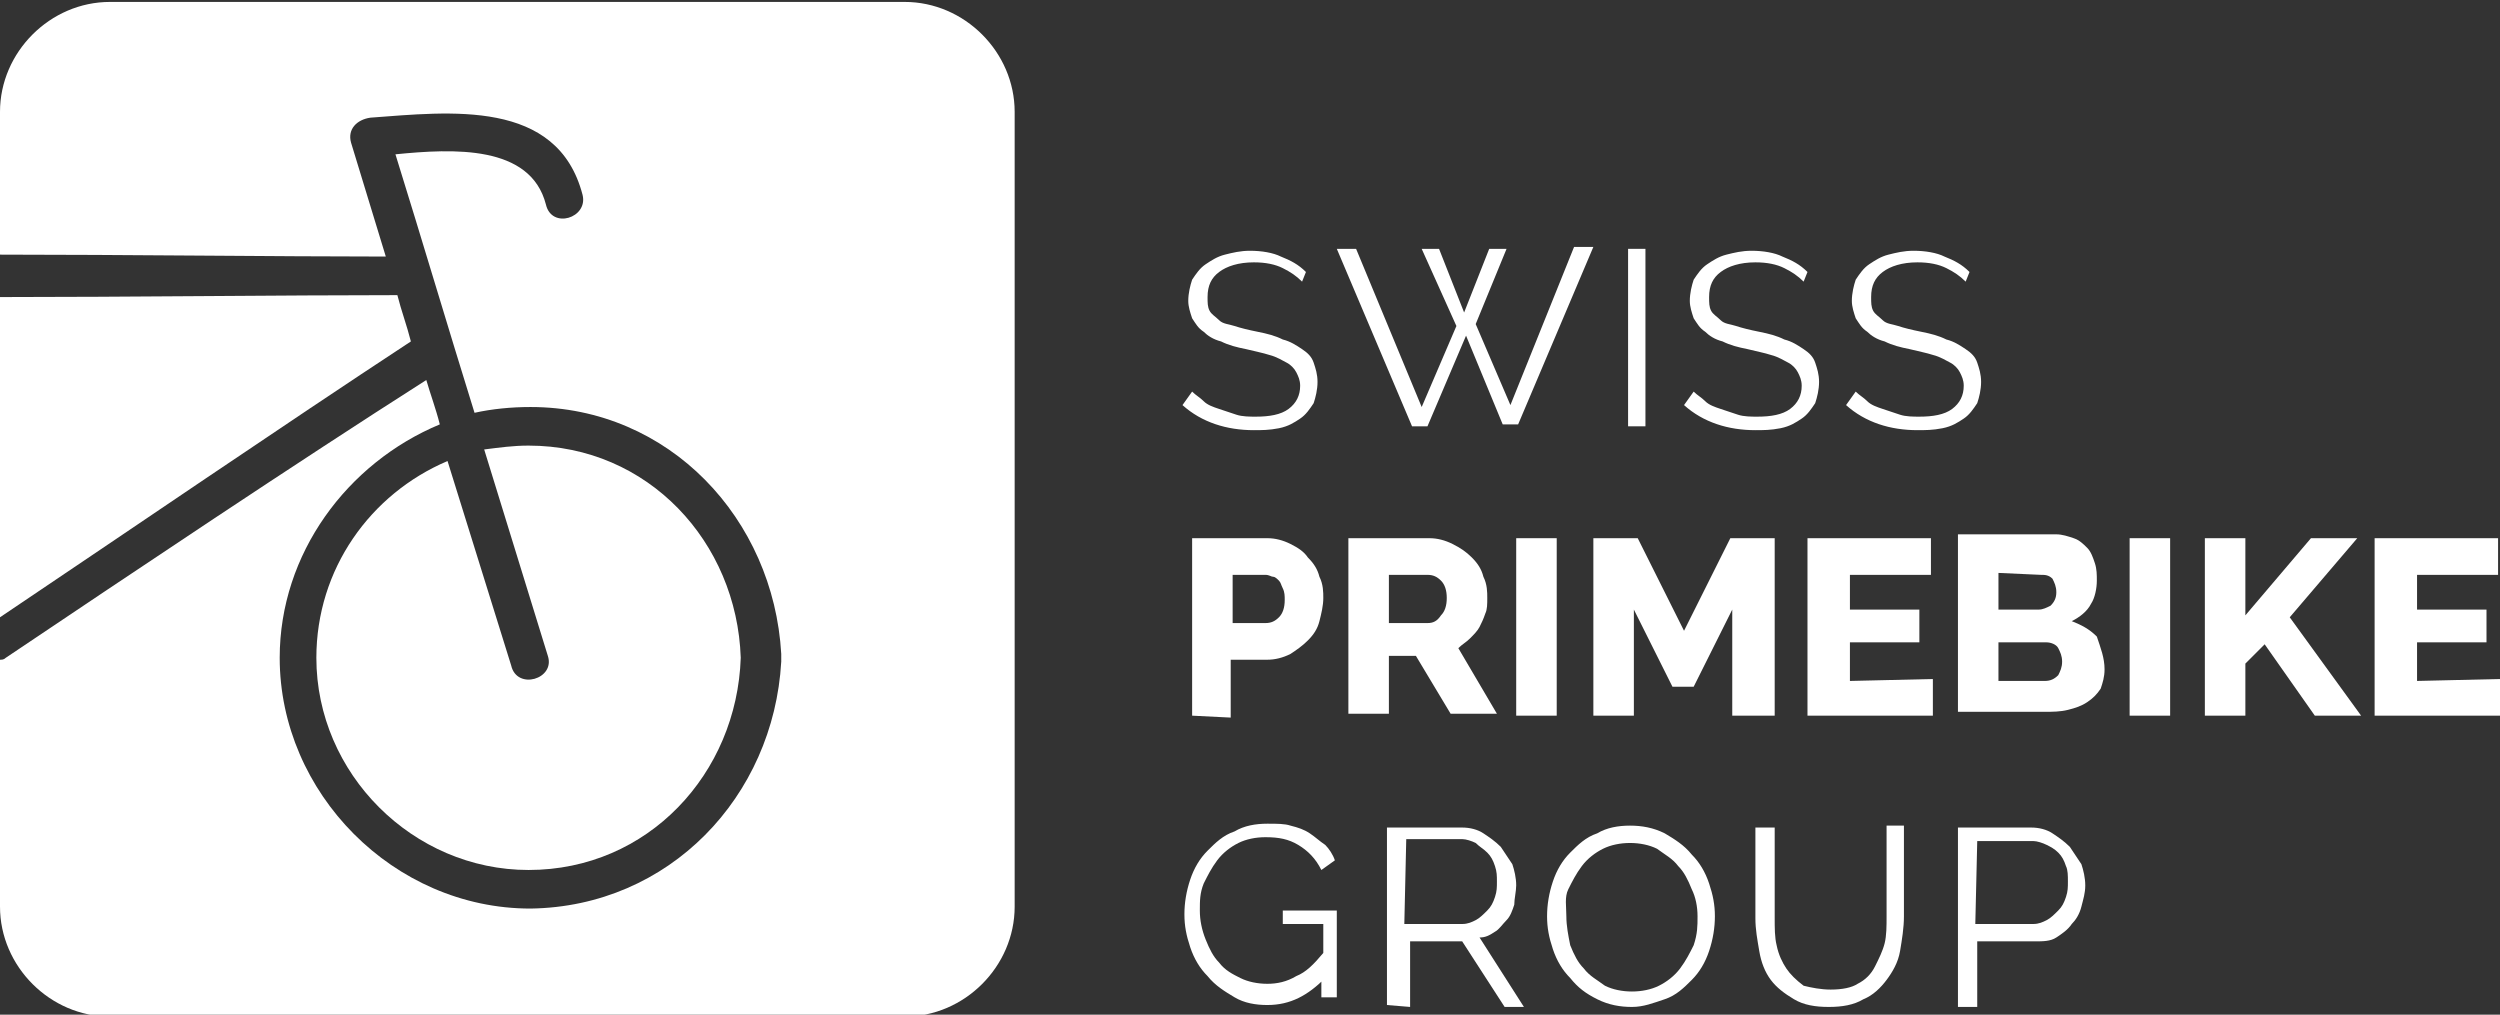<?xml version="1.0" encoding="utf-8"?>
<!-- Generator: Adobe Illustrator 27.0.0, SVG Export Plug-In . SVG Version: 6.00 Build 0)  -->
<svg version="1.1" id="Ebene_1" xmlns="http://www.w3.org/2000/svg" xmlns:xlink="http://www.w3.org/1999/xlink" x="0px" y="0px"
	 viewBox="0 0 129.6 52.6" style="enable-background:new 0 0 129.6 52.6;" xml:space="preserve">
<rect x="0" y="0" width="129.6" height="52.6" fill="#333333" stroke="none"/>
<style type="text/css">
	.st0{fill:#FFFFFF;}
</style>
<g id="Ebene_1_00000072972902890927006970000000690683127445901186_">
</g>
<g id="Ebene_2_00000098220809118544167860000014267546454959673759_">
	<g>
		<g>
			<path class="st0" d="M67.5,14.6c-0.3-0.3-0.6-0.5-1-0.7s-0.9-0.3-1.5-0.3c-0.8,0-1.4,0.2-1.8,0.5c-0.4,0.3-0.6,0.7-0.6,1.3
				c0,0.3,0,0.5,0.1,0.7s0.3,0.3,0.5,0.5s0.5,0.2,0.8,0.3c0.3,0.1,0.7,0.2,1.2,0.3c0.5,0.1,0.9,0.2,1.3,0.4c0.4,0.1,0.7,0.3,1,0.5
				s0.5,0.4,0.6,0.7s0.2,0.6,0.2,1s-0.1,0.8-0.2,1.1c-0.2,0.3-0.4,0.6-0.7,0.8c-0.3,0.2-0.6,0.4-1.1,0.5s-0.9,0.1-1.3,0.1
				c-1.4,0-2.7-0.4-3.7-1.3l0.5-0.7c0.2,0.2,0.4,0.3,0.6,0.5s0.5,0.3,0.8,0.4s0.6,0.2,0.9,0.3c0.3,0.1,0.7,0.1,1,0.1
				c0.7,0,1.3-0.1,1.7-0.4c0.4-0.3,0.6-0.7,0.6-1.2c0-0.3-0.1-0.5-0.2-0.7s-0.3-0.4-0.5-0.5s-0.5-0.3-0.9-0.4
				c-0.3-0.1-0.8-0.2-1.2-0.3c-0.5-0.1-0.9-0.2-1.3-0.4c-0.4-0.1-0.7-0.3-0.9-0.5c-0.3-0.2-0.4-0.4-0.6-0.7
				c-0.1-0.3-0.2-0.6-0.2-0.9c0-0.4,0.1-0.8,0.2-1.1c0.2-0.3,0.4-0.6,0.7-0.8s0.6-0.4,1-0.5s0.8-0.2,1.3-0.2c0.6,0,1.2,0.1,1.6,0.3
				c0.5,0.2,0.9,0.4,1.3,0.8L67.5,14.6z"/>
			<path class="st0" d="M73.7,12.9h0.9l1.3,3.3l1.3-3.3h0.9l-1.6,3.9l1.8,4.2l3.3-8.2h1L78.7,22h-0.8L76,17.4l-2,4.7h-0.8l-3.9-9.2
				h1l3.4,8.2l1.8-4.2L73.7,12.9z"/>
			<path class="st0" d="M84.4,22.1v-9.2h0.9v9.2H84.4z"/>
			<path class="st0" d="M93.5,14.6c-0.3-0.3-0.6-0.5-1-0.7s-0.9-0.3-1.5-0.3c-0.8,0-1.4,0.2-1.8,0.5s-0.6,0.7-0.6,1.3
				c0,0.3,0,0.5,0.1,0.7s0.3,0.3,0.5,0.5s0.5,0.2,0.8,0.3c0.3,0.1,0.7,0.2,1.2,0.3c0.5,0.1,0.9,0.2,1.3,0.4c0.4,0.1,0.7,0.3,1,0.5
				s0.5,0.4,0.6,0.7s0.2,0.6,0.2,1s-0.1,0.8-0.2,1.1c-0.2,0.3-0.4,0.6-0.7,0.8c-0.3,0.2-0.6,0.4-1.1,0.5s-0.9,0.1-1.3,0.1
				c-1.4,0-2.7-0.4-3.7-1.3l0.5-0.7c0.2,0.2,0.4,0.3,0.6,0.5s0.5,0.3,0.8,0.4s0.6,0.2,0.9,0.3c0.3,0.1,0.7,0.1,1,0.1
				c0.7,0,1.3-0.1,1.7-0.4c0.4-0.3,0.6-0.7,0.6-1.2c0-0.3-0.1-0.5-0.2-0.7s-0.3-0.4-0.5-0.5s-0.5-0.3-0.9-0.4
				c-0.3-0.1-0.8-0.2-1.2-0.3c-0.5-0.1-0.9-0.2-1.3-0.4c-0.4-0.1-0.7-0.3-0.9-0.5c-0.3-0.2-0.4-0.4-0.6-0.7
				c-0.1-0.3-0.2-0.6-0.2-0.9c0-0.4,0.1-0.8,0.2-1.1c0.2-0.3,0.4-0.6,0.7-0.8c0.3-0.2,0.6-0.4,1-0.5s0.8-0.2,1.3-0.2
				c0.6,0,1.2,0.1,1.6,0.3c0.5,0.2,0.9,0.4,1.3,0.8L93.5,14.6z"/>
			<path class="st0" d="M101.9,14.6c-0.3-0.3-0.6-0.5-1-0.7s-0.9-0.3-1.5-0.3c-0.8,0-1.4,0.2-1.8,0.5S97,14.8,97,15.4
				c0,0.3,0,0.5,0.1,0.7s0.3,0.3,0.5,0.5s0.5,0.2,0.8,0.3c0.3,0.1,0.7,0.2,1.2,0.3c0.5,0.1,0.9,0.2,1.3,0.4c0.4,0.1,0.7,0.3,1,0.5
				s0.5,0.4,0.6,0.7s0.2,0.6,0.2,1s-0.1,0.8-0.2,1.1c-0.2,0.3-0.4,0.6-0.7,0.8c-0.3,0.2-0.6,0.4-1.1,0.5s-0.9,0.1-1.3,0.1
				c-1.4,0-2.7-0.4-3.7-1.3l0.5-0.7c0.2,0.2,0.4,0.3,0.6,0.5s0.5,0.3,0.8,0.4s0.6,0.2,0.9,0.3c0.3,0.1,0.7,0.1,1,0.1
				c0.7,0,1.3-0.1,1.7-0.4c0.4-0.3,0.6-0.7,0.6-1.2c0-0.3-0.1-0.5-0.2-0.7s-0.3-0.4-0.5-0.5s-0.5-0.3-0.9-0.4
				c-0.3-0.1-0.8-0.2-1.2-0.3c-0.5-0.1-0.9-0.2-1.3-0.4c-0.4-0.1-0.7-0.3-0.9-0.5c-0.3-0.2-0.4-0.4-0.6-0.7
				c-0.1-0.3-0.2-0.6-0.2-0.9c0-0.4,0.1-0.8,0.2-1.1c0.2-0.3,0.4-0.6,0.7-0.8c0.3-0.2,0.6-0.4,1-0.5s0.8-0.2,1.3-0.2
				c0.6,0,1.2,0.1,1.6,0.3c0.5,0.2,0.9,0.4,1.3,0.8L101.9,14.6z"/>
			<path class="st0" d="M61.8,37.1v-9.2h3.9c0.4,0,0.8,0.1,1.2,0.3c0.4,0.2,0.7,0.4,0.9,0.7c0.3,0.3,0.5,0.6,0.6,1
				c0.2,0.4,0.2,0.8,0.2,1.1c0,0.4-0.1,0.8-0.2,1.2c-0.1,0.4-0.3,0.7-0.6,1c-0.3,0.3-0.6,0.5-0.9,0.7c-0.4,0.2-0.8,0.3-1.2,0.3h-1.9
				v3L61.8,37.1L61.8,37.1z M63.9,32.3h1.7c0.3,0,0.5-0.1,0.7-0.3s0.3-0.5,0.3-0.9c0-0.2,0-0.4-0.1-0.6s-0.1-0.3-0.2-0.4
				s-0.2-0.2-0.3-0.2s-0.2-0.1-0.4-0.1h-1.7C63.9,29.8,63.9,32.3,63.9,32.3z"/>
			<path class="st0" d="M69.9,37.1v-9.2h4.2c0.4,0,0.8,0.1,1.2,0.3c0.4,0.2,0.7,0.4,1,0.7c0.3,0.3,0.5,0.6,0.6,1
				c0.2,0.4,0.2,0.8,0.2,1.1c0,0.3,0,0.6-0.1,0.8c-0.1,0.3-0.2,0.5-0.3,0.7c-0.1,0.2-0.3,0.4-0.5,0.6s-0.4,0.3-0.6,0.5l2,3.4h-2.4
				l-1.8-3H72v3h-2.1V37.1z M72,32.3h2c0.3,0,0.5-0.1,0.7-0.4c0.2-0.2,0.3-0.5,0.3-0.9s-0.1-0.7-0.3-0.9s-0.4-0.3-0.7-0.3h-2V32.3z"
				/>
			<path class="st0" d="M78.6,37.1v-9.2h2.1v9.2H78.6z"/>
			<path class="st0" d="M89.8,37.1v-5.5l-2,4h-1.1l-2-4v5.5h-2.1v-9.2h2.3l2.4,4.8l2.4-4.8H92v9.2H89.8z"/>
			<path class="st0" d="M100.2,35.2v1.9h-6.5v-9.2h6.4v1.9h-4.2v1.8h3.6v1.7h-3.6v2L100.2,35.2L100.2,35.2z"/>
			<path class="st0" d="M109.1,34.7c0,0.4-0.1,0.7-0.2,1c-0.2,0.3-0.4,0.5-0.7,0.7c-0.3,0.2-0.6,0.3-1,0.4c-0.4,0.1-0.8,0.1-1.2,0.1
				h-4.5v-9.2h5.1c0.3,0,0.6,0.1,0.9,0.2s0.5,0.3,0.7,0.5s0.3,0.5,0.4,0.8s0.1,0.6,0.1,0.9c0,0.4-0.1,0.9-0.3,1.2
				c-0.2,0.4-0.6,0.7-1,0.9c0.5,0.2,0.9,0.4,1.3,0.8C108.9,33.6,109.1,34.1,109.1,34.7z M103.6,29.7v1.9h2.1c0.2,0,0.4-0.1,0.6-0.2
				c0.2-0.2,0.3-0.4,0.3-0.7c0-0.3-0.1-0.5-0.2-0.7c-0.2-0.2-0.4-0.2-0.6-0.2L103.6,29.7L103.6,29.7z M106.9,34.3
				c0-0.3-0.1-0.5-0.2-0.7s-0.4-0.3-0.6-0.3h-2.5v2h2.4c0.3,0,0.5-0.1,0.7-0.3C106.8,34.8,106.9,34.6,106.9,34.3z"/>
			<path class="st0" d="M110.4,37.1v-9.2h2.1v9.2H110.4z"/>
			<path class="st0" d="M114.3,37.1v-9.2h2.1v4l3.4-4h2.4l-3.5,4.1l3.7,5.1H120l-2.6-3.7l-1,1v2.7H114.3z"/>
			<path class="st0" d="M129.6,35.2v1.9h-6.5v-9.2h6.4v1.9h-4.2v1.8h3.6v1.7h-3.6v2L129.6,35.2L129.6,35.2z"/>
			<path class="st0" d="M68.7,50.7c-0.9,0.9-1.8,1.4-3,1.4c-0.6,0-1.2-0.1-1.7-0.4s-1-0.6-1.4-1.1c-0.4-0.4-0.7-0.9-0.9-1.5
				s-0.3-1.1-0.3-1.7c0-0.6,0.1-1.2,0.3-1.8s0.5-1.1,0.9-1.5s0.8-0.8,1.4-1c0.5-0.3,1.1-0.4,1.7-0.4c0.5,0,0.9,0,1.2,0.1
				c0.4,0.1,0.7,0.2,1,0.4s0.5,0.4,0.8,0.6c0.2,0.2,0.4,0.5,0.5,0.8l-0.7,0.5c-0.3-0.6-0.7-1-1.2-1.3s-1-0.4-1.7-0.4
				c-0.5,0-1,0.1-1.4,0.3s-0.8,0.5-1.1,0.9s-0.5,0.8-0.7,1.2c-0.2,0.5-0.2,0.9-0.2,1.4s0.1,1,0.3,1.5s0.4,0.9,0.7,1.2
				c0.3,0.4,0.7,0.6,1.1,0.8c0.4,0.2,0.9,0.3,1.4,0.3s1-0.1,1.5-0.4c0.5-0.2,0.9-0.6,1.4-1.2v-1.5h-2.1v-0.7h2.8v4.5h-0.8v-1H68.7z"
				/>
			<path class="st0" d="M71.9,52.1v-9.2h3.9c0.4,0,0.8,0.1,1.1,0.3s0.6,0.4,0.9,0.7c0.2,0.3,0.4,0.6,0.6,0.9
				c0.1,0.3,0.2,0.7,0.2,1.1c0,0.3-0.1,0.7-0.1,1c-0.1,0.3-0.2,0.6-0.4,0.8c-0.2,0.2-0.4,0.5-0.6,0.6c-0.3,0.2-0.5,0.3-0.8,0.3
				l2.3,3.6h-1l-2.2-3.4h-2.7v3.4L71.9,52.1L71.9,52.1z M72.8,47.9h3c0.3,0,0.5-0.1,0.7-0.2c0.2-0.1,0.4-0.3,0.6-0.5
				s0.3-0.4,0.4-0.7s0.1-0.5,0.1-0.8s0-0.5-0.1-0.8s-0.2-0.5-0.4-0.7s-0.4-0.3-0.6-0.5c-0.2-0.1-0.5-0.2-0.7-0.2h-2.9L72.8,47.9
				L72.8,47.9z"/>
			<path class="st0" d="M84.6,52.2c-0.6,0-1.2-0.1-1.8-0.4s-1-0.6-1.4-1.1c-0.4-0.4-0.7-0.9-0.9-1.5s-0.3-1.1-0.3-1.7
				c0-0.6,0.1-1.2,0.3-1.8c0.2-0.6,0.5-1.1,0.9-1.5s0.8-0.8,1.4-1c0.5-0.3,1.1-0.4,1.7-0.4s1.2,0.1,1.8,0.4c0.5,0.3,1,0.6,1.4,1.1
				c0.4,0.4,0.7,0.9,0.9,1.5c0.2,0.6,0.3,1.1,0.3,1.7c0,0.6-0.1,1.2-0.3,1.8s-0.5,1.1-0.9,1.5s-0.8,0.8-1.4,1S85.2,52.2,84.6,52.2z
				 M81.2,47.5c0,0.5,0.1,1,0.2,1.5c0.2,0.5,0.4,0.9,0.7,1.2c0.3,0.4,0.7,0.6,1.1,0.9c0.4,0.2,0.9,0.3,1.4,0.3s1-0.1,1.4-0.3
				s0.8-0.5,1.1-0.9c0.3-0.4,0.5-0.8,0.7-1.2c0.2-0.6,0.2-1,0.2-1.5s-0.1-1-0.3-1.4c-0.2-0.5-0.4-0.9-0.7-1.2
				c-0.3-0.4-0.7-0.6-1.1-0.9c-0.4-0.2-0.9-0.3-1.4-0.3s-1,0.1-1.4,0.3s-0.8,0.5-1.1,0.9c-0.3,0.4-0.5,0.8-0.7,1.2
				S81.2,47,81.2,47.5z"/>
			<path class="st0" d="M94.9,51.3c0.6,0,1.1-0.1,1.4-0.3c0.4-0.2,0.7-0.5,0.9-0.9s0.4-0.8,0.5-1.2s0.1-0.9,0.1-1.4v-4.7h0.9v4.7
				c0,0.6-0.1,1.2-0.2,1.8s-0.4,1.1-0.7,1.5c-0.3,0.4-0.7,0.8-1.2,1c-0.5,0.3-1.1,0.4-1.8,0.4c-0.7,0-1.3-0.1-1.8-0.4
				c-0.5-0.3-0.9-0.6-1.2-1c-0.3-0.4-0.5-0.9-0.6-1.5S91,48.2,91,47.6v-4.7h1v4.7c0,0.5,0,1,0.1,1.4c0.1,0.5,0.3,0.9,0.5,1.2
				s0.5,0.6,0.9,0.9C93.9,51.2,94.4,51.3,94.9,51.3z"/>
			<path class="st0" d="M101.5,52.1v-9.2h3.8c0.4,0,0.8,0.1,1.1,0.3c0.3,0.2,0.6,0.4,0.9,0.7c0.2,0.3,0.4,0.6,0.6,0.9
				c0.1,0.3,0.2,0.7,0.2,1.1c0,0.4-0.1,0.7-0.2,1.1c-0.1,0.4-0.3,0.7-0.5,0.9c-0.2,0.3-0.5,0.5-0.8,0.7s-0.7,0.2-1.1,0.2h-3v3.4h-1
				V52.1z M102.4,47.9h3c0.3,0,0.5-0.1,0.7-0.2c0.2-0.1,0.4-0.3,0.6-0.5s0.3-0.4,0.4-0.7s0.1-0.5,0.1-0.8s0-0.6-0.1-0.8
				c-0.1-0.3-0.2-0.5-0.4-0.7s-0.4-0.3-0.6-0.4c-0.2-0.1-0.5-0.2-0.7-0.2h-2.9L102.4,47.9L102.4,47.9z"/>
		</g>
		<g>
			<path class="st0" d="M20.6,15.3c-5.7,0-14.2,0.1-20.6,0.1V32c6.7-4.5,14.6-9.9,21.3-14.3C21.1,16.9,20.8,16.1,20.6,15.3z"/>
			<path class="st0" d="M16.4,34.1c0,6,5,11,11,11c6.2,0,10.8-5,11-11c-0.2-6-4.8-11-11-11c-0.8,0-1.5,0.1-2.3,0.2
				c1.1,3.6,2.2,7.1,3.3,10.7c0.4,1.2-1.6,1.8-1.9,0.5c-1.1-3.5-2.2-7.1-3.3-10.6C19.2,25.6,16.4,29.5,16.4,34.1z"/>
			<path class="st0" d="M46.9,0.1H5.7C2.6,0.1,0,2.7,0,5.8v7.4c6.2,0,14.5,0.1,20,0.1c-0.6-2-1.2-3.9-1.8-5.9
				c-0.2-0.7,0.3-1.2,1-1.3c4.1-0.3,9.7-1,11,4c0.3,1.2-1.6,1.8-1.9,0.5c-0.8-3.1-4.8-2.9-7.8-2.6c1.4,4.5,2.7,8.9,4.1,13.4
				c0.9-0.2,1.9-0.3,2.9-0.3c7.2,0,12.6,5.8,13,12.8c0,0.1,0,0.2,0,0.2c0,0.1,0,0.2,0,0.2c-0.4,7-5.8,12.7-13,12.8
				c-7.1,0-13-6-13-13c0-5.4,3.5-10.1,8.3-12.1c-0.2-0.8-0.5-1.6-0.7-2.3C15.2,24.1,7,29.6,0.3,34.1c-0.1,0.1-0.2,0.1-0.3,0.1V47
				c0,3.1,2.6,5.7,5.7,5.7h41.2c3.1,0,5.7-2.6,5.7-5.7V5.8C52.6,2.7,50,0.1,46.9,0.1z"/>
		</g>
	</g>
</g>
</svg>
